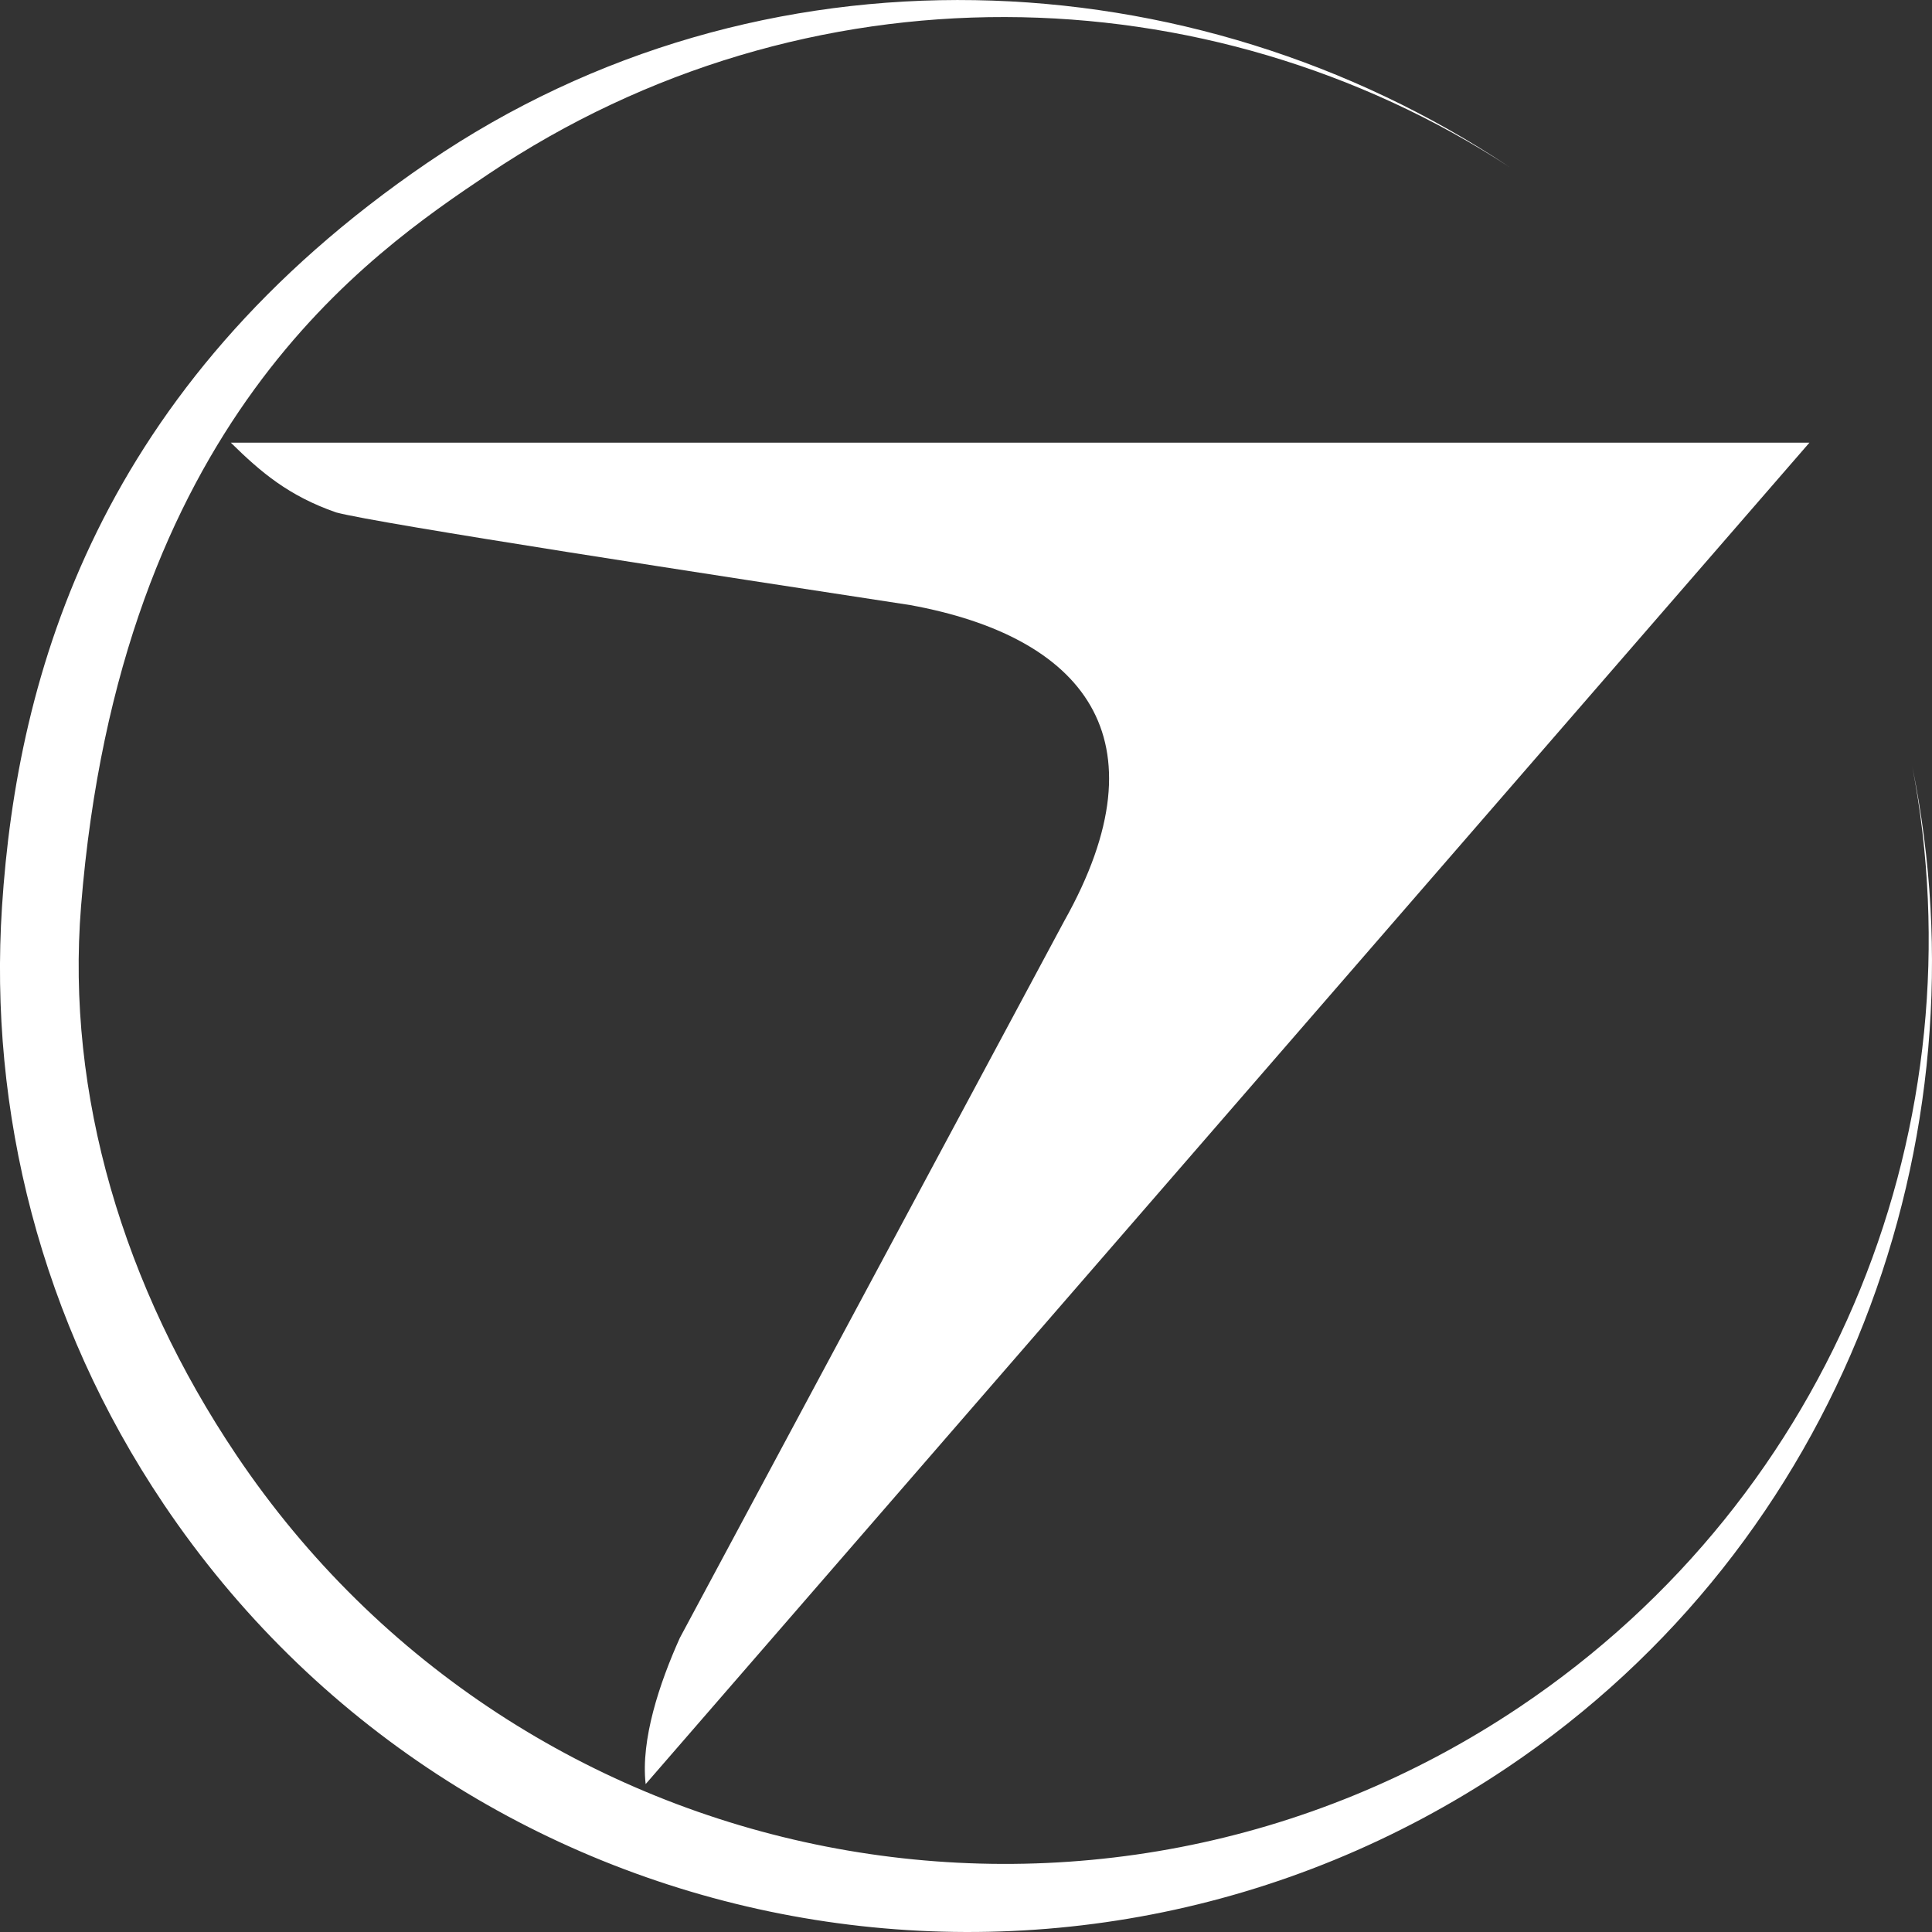 <svg width="512" height="512" viewBox="0 0 512 512" fill="none" xmlns="http://www.w3.org/2000/svg">
<rect x="0" y="0" width="512" height="512" fill="#333333" stroke="none"/>
<g clip-path="url(#clip0_10701_4683)">
<path d="M506.772 203.084C524.693 296.565 486.793 395.962 402.699 452.376C290.361 527.723 138.123 497.845 62.678 385.653C32.672 341.042 17.477 289.983 21.476 240.225C31.769 112.206 97.72 67.404 129.474 46.104C213.627 -10.339 320.159 -7.736 400.033 44.27C316.146 -11.73 201.809 -17.276 113.33 43.087C26.096 102.577 4.547 178.486 0.533 240.24C-2.991 294.405 10.723 350.065 43.38 398.61C122.38 516.067 281.756 547.351 399.366 468.469C488.318 408.786 526.929 301.831 506.772 203.099" fill="white"/>
<path d="M282.007 244.13L180.17 434.05C174.749 446.09 169.773 461.059 171.106 472.803L479.52 117.31H61.167C69.15 125.164 76.482 131.406 89.085 135.799C100.016 138.742 191.322 152.72 241.219 160.352C286.717 168.665 309.496 195.23 282.007 244.13Z" fill="white"/>
</g>
<defs>
<clipPath id="clip0_10701_4683">
<rect width="512" height="512" fill="white"/>
</clipPath>
</defs>
</svg>
